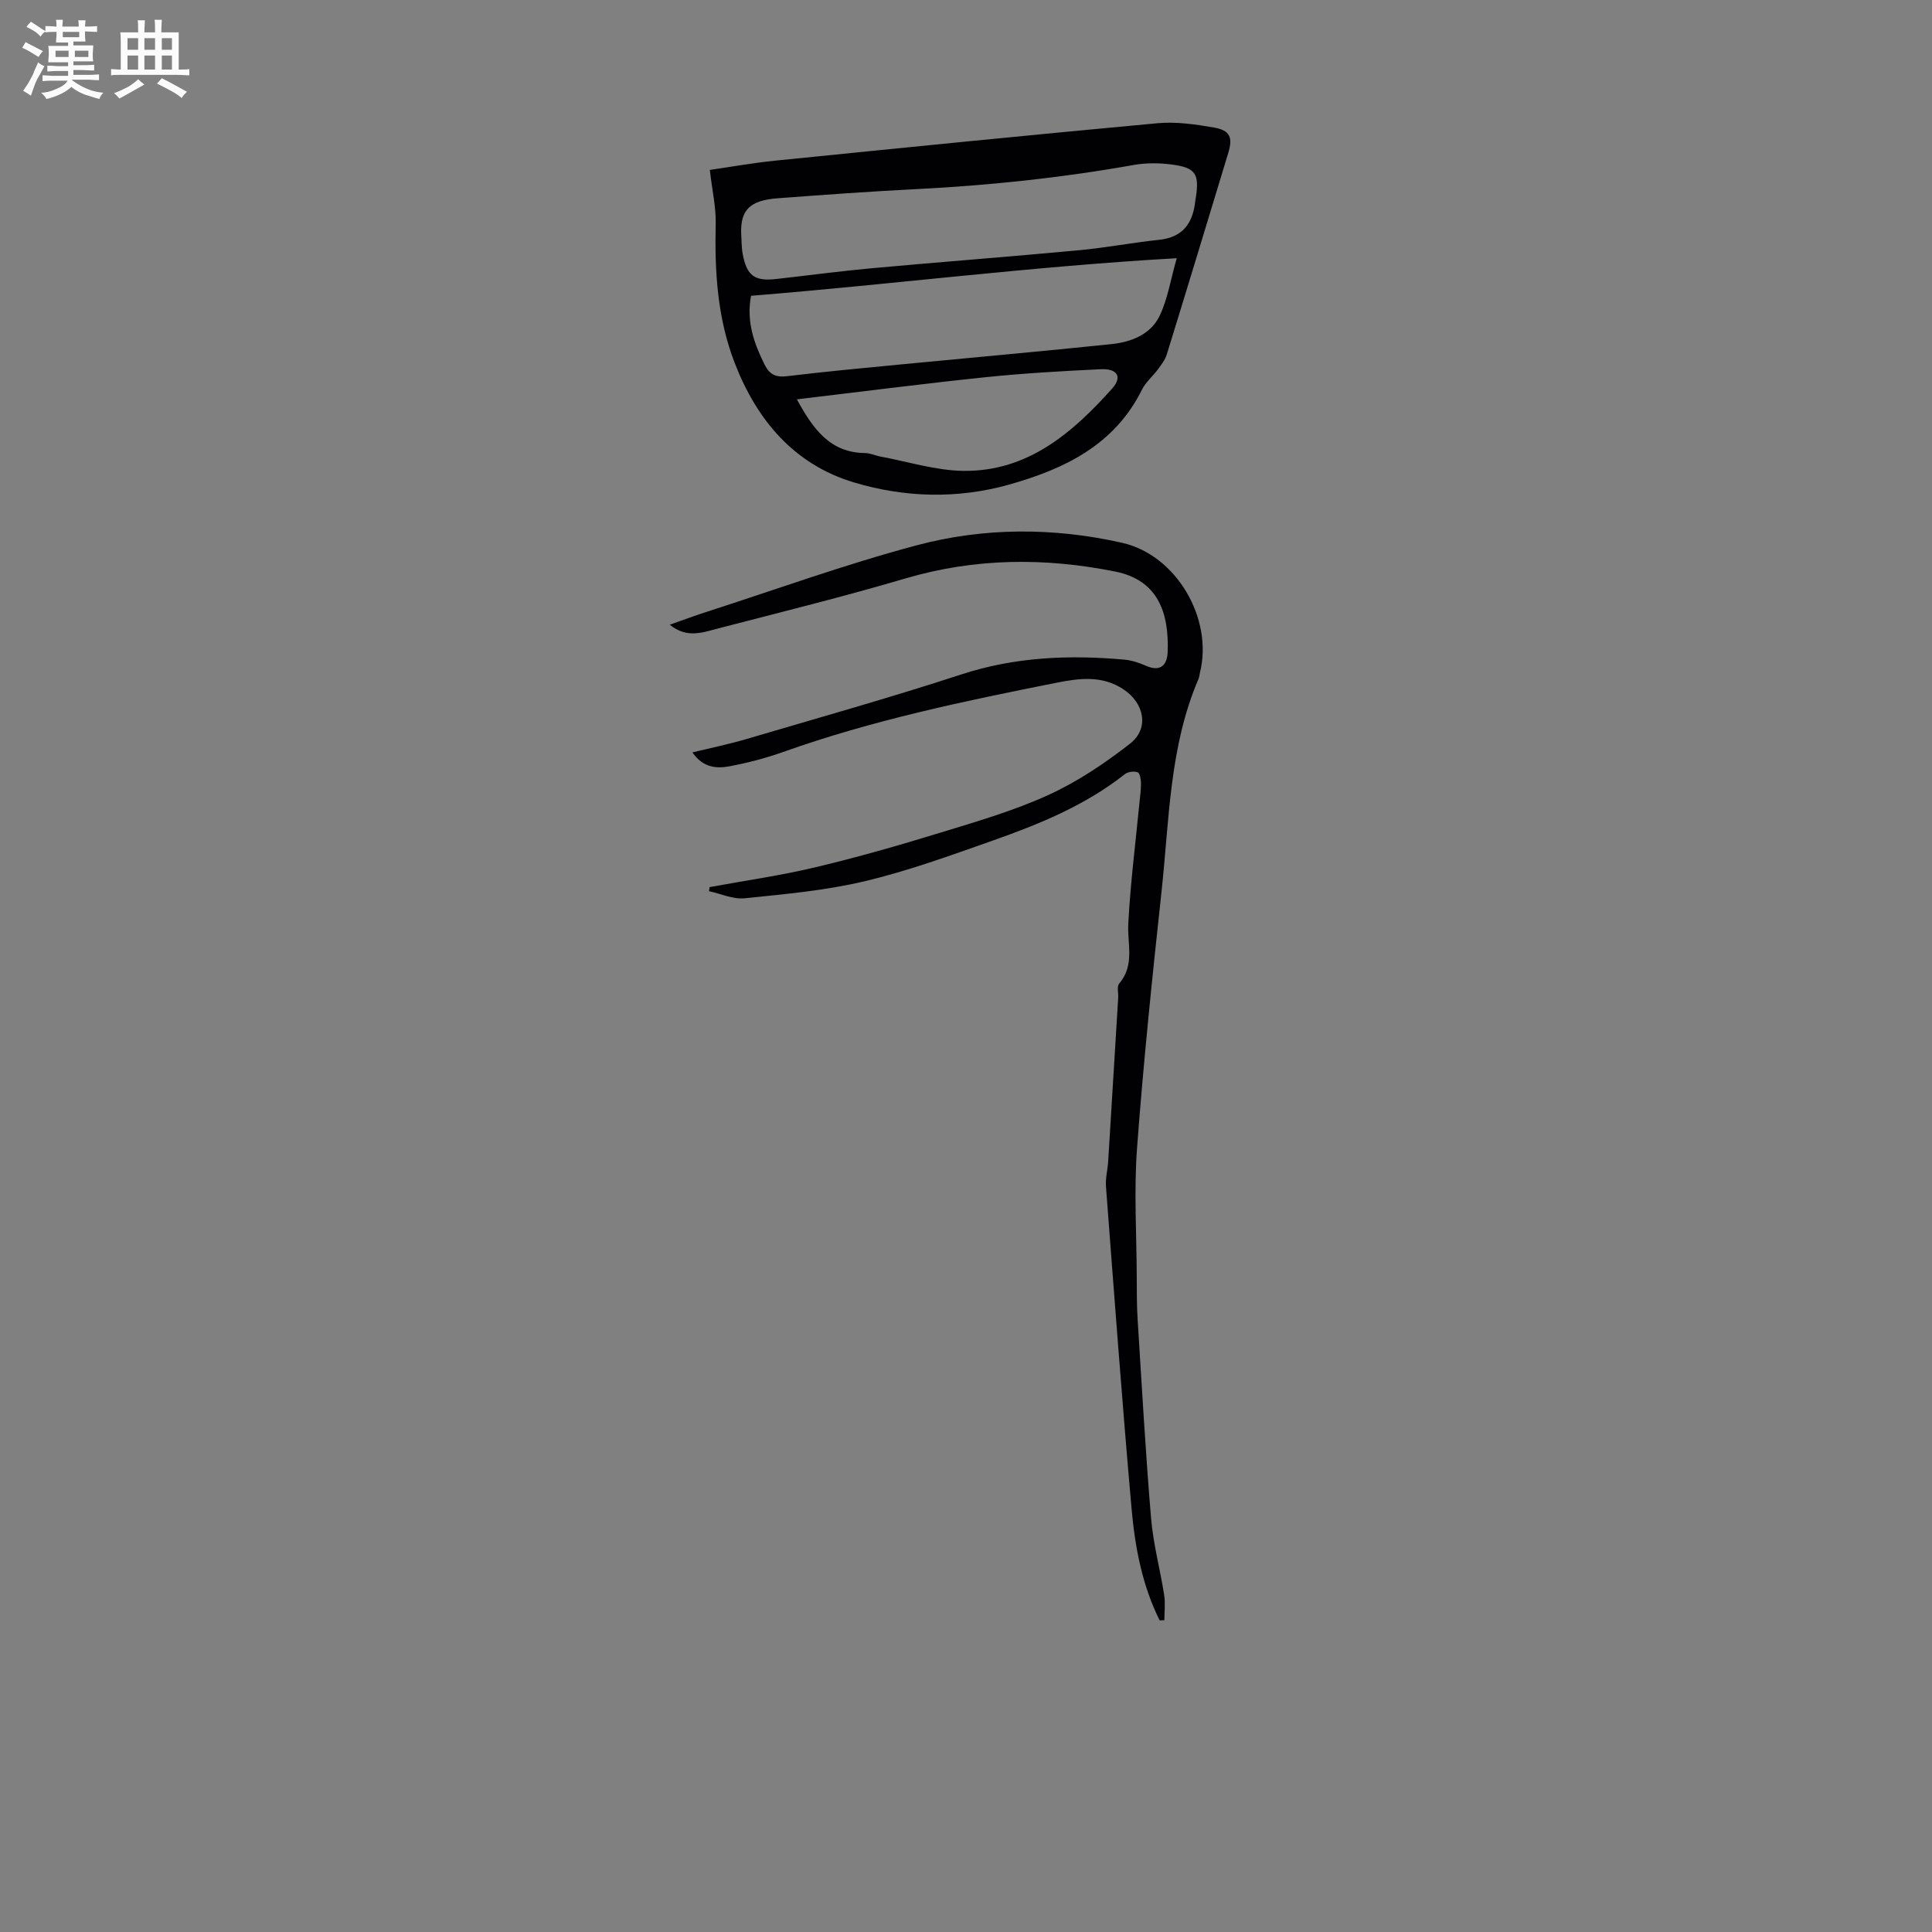 <svg enable-background="new 0 0 400 400" viewBox="0 0 400 400" xmlns="http://www.w3.org/2000/svg"><rect x="0" y="0" width="400" height="400" fill="#808080" stroke="none"/><path d="m6.8 9.5c.6.3 1.3.7 2.1 1.1-.4.4-.7.8-.9 1.2-.7-.4-1.3-.8-1.8-1.1s-1.1-.6-1.6-.8c.2-.4.5-.8.7-1.2.4.2.8.5 1.5.8zm.9 6.9c-.3.6-.5 1.1-.7 1.7s-.4 1.1-.6 1.7c-.6-.4-1.1-.7-1.6-1 .7-1 1.2-1.8 1.5-2.4.3-.5.6-1.1.8-1.7.3-.6.5-1.2.8-1.8.3.3.8.6 1.3.8-.7 1.3-1.2 2.2-1.5 2.7zm.1-11c.4.3 1 .7 1.7 1.1-.5.2-.8.6-1.1 1.1-.5-.6-1-1-1.4-1.2s-.9-.6-1.5-.8c.2-.4.5-.7.9-1.1.5.3.9.6 1.4.9zm10.5 13.1c1 .4 2 .6 3.1.7-.4.4-.7.8-.8 1.3-.9-.2-1.9-.6-3-.9-1-.4-2-.9-2.8-1.6-.5.4-1.1.9-1.9 1.3s-1.9.9-3.3 1.2c-.1-.3-.5-.8-1.1-1.3 1 0 2.1-.3 3.2-.8 1.2-.5 1.9-1 2.3-1.7h-3.2c-.4 0-1 0-2 .1v-1.2c1 0 1.7.1 2 .1h3.3v-1h-2.3c-.2 0-.9 0-2 .1v-1.2c1.2 0 1.9.1 2 .1h2.3v-.8h-4.1c0-.7.1-1.2.1-1.6 0-.5 0-1.1-.1-1.8h4.1v-.7h-2.5c0-.6.1-1.1.1-1.6v-.6h-.5c-.4 0-1 0-1.8.1v-1.3c1.2 0 1.9.1 2.1.1h.2c0-.3 0-.8-.1-1.4h1.4c0 .6-.1 1-.1 1.4h3.4c0-.4 0-.8-.1-1.3h1.5c0 .4-.1.9-.1 1.3.7 0 1.5 0 2.5-.1v1.2c-1 0-1.8-.1-2.5-.1v.6c0 .3 0 .8.1 1.5h-2.5v.8h4.1c0 .7-.1 1.3-.1 1.8s0 1 .1 1.5h-4.1v.8h1.4c.8 0 1.8 0 2.9-.1v1.2c-1 0-1.9-.1-2.8-.1h-1.5v1h3.2c.3 0 1 0 2.1-.1v1.2c-1.1 0-1.8-.1-2.1-.1h-3.4l-.1.1c1.4 1 2.4 1.5 3.4 1.9zm-4.1-6.7v-1.3h-2.7v1.3zm2.2-4.1v-1.1h-3.4v1.1zm1.9 4.1v-1.3h-2.8v1.3z" fill="#fafbfa"/><path d="m37 6.7v2.3 5.4c1 0 1.8 0 2.2-.1v1.3c-.6 0-1.5-.1-2.5-.1h-11.9c-.7 0-1.3 0-1.8.1v-1.3c.5 0 1.1.1 2 .1v-5.2c0-1 0-1.8-.1-2.5h3.7c0-1.3 0-2.1-.1-2.5h1.5c0 .4-.1 1.3-.1 2.5h2.2c0-1.2 0-2.1-.1-2.6h1.5c0 .4-.1 1.3-.1 2.6zm-12.3 13.7c-.3-.4-.7-.8-1.1-1.1 1.1-.4 2.1-.9 2.9-1.3.8-.5 1.5-1 2.1-1.6.4.4.9.8 1.3 1.1-2.5 1.4-4.2 2.4-5.2 2.9zm3.9-10.1v-2.4h-2.2v2.4zm0 4.1v-2.9h-2.2v2.9zm3.5-4.1v-2.4h-2.2v2.4zm0 4.1v-2.9h-2.2v2.9zm.4 2.9 1-1.1c.6.3 1.4.7 2.5 1.3s2 1.1 2.7 1.5c-.4.4-.8.8-1.1 1.3-.8-.8-2.5-1.7-5.1-3zm3.1-7v-2.4h-2.1v2.4zm0 4.1v-2.9h-2.1v2.9z" fill="#fafbfa"/><g fill="#010103"><path d="m240.1 335.49c-3.65-7.3-5.12-15.24-5.83-23.23-1.96-22.18-3.6-44.38-5.29-66.58-.13-1.75.35-3.53.46-5.3.7-11.26 1.38-22.52 2.07-33.79.06-1-.3-2.35.21-2.96 3.26-3.82 1.66-8.17 1.88-12.41.43-8.26 1.48-16.49 2.28-24.73.14-1.45.36-2.9.35-4.35-.01-.79-.24-2.09-.7-2.25-.76-.27-2.02-.11-2.65.4-8.21 6.48-17.74 10.36-27.45 13.78-8.72 3.08-17.47 6.26-26.45 8.39-8.11 1.92-16.52 2.67-24.85 3.52-2.37.24-4.88-.94-7.33-1.47.03-.28.06-.56.1-.84 7.31-1.34 14.69-2.39 21.91-4.11 8.68-2.06 17.27-4.52 25.8-7.14 7.58-2.32 15.27-4.55 22.45-7.83 6.01-2.74 11.67-6.54 16.9-10.62 4.04-3.16 2.96-8.38-1.34-11.24-4.45-2.97-9.26-2.3-13.96-1.36-19.07 3.79-38.11 7.76-56.49 14.31-3.56 1.27-7.27 2.23-10.99 2.95-2.76.53-5.61.37-7.82-2.85 3.86-.95 7.52-1.69 11.08-2.74 14.89-4.39 29.85-8.59 44.6-13.41 11.11-3.63 22.33-4.08 33.76-3.06 1.53.14 3.07.66 4.49 1.28 3 1.32 4.36-.19 4.46-2.82.32-8.25-2.06-14.93-10.83-16.69-14.6-2.93-29.03-2.83-43.46 1.42-12.85 3.79-25.87 7-38.84 10.37-3.13.81-6.43 2.1-9.95-.79 2.75-.97 5.03-1.82 7.35-2.57 14.56-4.69 28.97-9.93 43.73-13.86 13.97-3.73 28.38-3.73 42.57-.53 11.22 2.53 18.9 15.67 16.12 26.87-.11.43-.13.9-.3 1.31-6.05 14.08-6.05 29.22-7.66 44.06-1.92 17.68-3.75 35.38-5.07 53.11-.65 8.77-.1 17.64-.06 26.46.01 3.02 0 6.05.19 9.06.86 13.72 1.63 27.44 2.78 41.13.45 5.32 1.88 10.55 2.71 15.85.27 1.7.04 3.47.04 5.21-.34 0-.65.03-.97.05z"/><path d="m146.96 35.18c4.12-.59 8.82-1.44 13.56-1.92 26.38-2.66 52.75-5.32 79.15-7.75 3.83-.35 7.82.23 11.64.89 3.36.58 3.97 2.04 2.99 5.26-4.22 13.9-8.43 27.81-12.72 41.69-.34 1.12-1.12 2.13-1.83 3.1-1.06 1.44-2.53 2.64-3.31 4.21-5.68 11.47-16.04 16.43-27.49 19.66-10.7 3.02-21.65 2.71-32.15-.44-12.39-3.71-20.1-12.89-24.68-24.71-3.58-9.23-4.18-18.91-3.94-28.72.09-3.46-.72-6.93-1.22-11.27zm6.49 13.14c.1 1.45.06 2.93.33 4.34.84 4.43 2.47 5.6 6.88 5.11 6.67-.75 13.32-1.64 20-2.25 14.24-1.3 28.5-2.38 42.74-3.71 5.55-.52 11.05-1.58 16.6-2.16 5-.53 7-3.55 7.48-8.11.02-.22.08-.44.11-.66.73-4.85-.04-6.15-4.85-6.8-2.62-.35-5.4-.39-7.99.07-14.88 2.65-29.86 4.24-44.95 5-9.6.48-19.19 1.18-28.78 1.9-5.76.42-7.72 2.42-7.57 7.27zm90.18 5.14c-29.79 1.68-58.89 5.42-88.14 7.78-.99 5.41.63 9.83 2.79 14.21 1.05 2.13 2.36 2.72 4.73 2.43 8.1-.98 16.23-1.73 24.35-2.51 14.24-1.38 28.49-2.64 42.72-4.12 4.1-.43 8.13-1.97 10-5.84 1.66-3.44 2.26-7.42 3.55-11.95zm-78.64 29.22c3.39 6.24 6.93 11.05 14.11 11.12 1.09.01 2.16.54 3.25.74 5.69 1.05 11.38 2.87 17.09 2.95 13.3.17 22.58-7.83 30.85-17.08 2.12-2.37 1.04-4.13-2.36-3.97-8.02.39-16.04.84-24.03 1.67-12.85 1.34-25.67 3-38.91 4.57z"/></g></svg>
